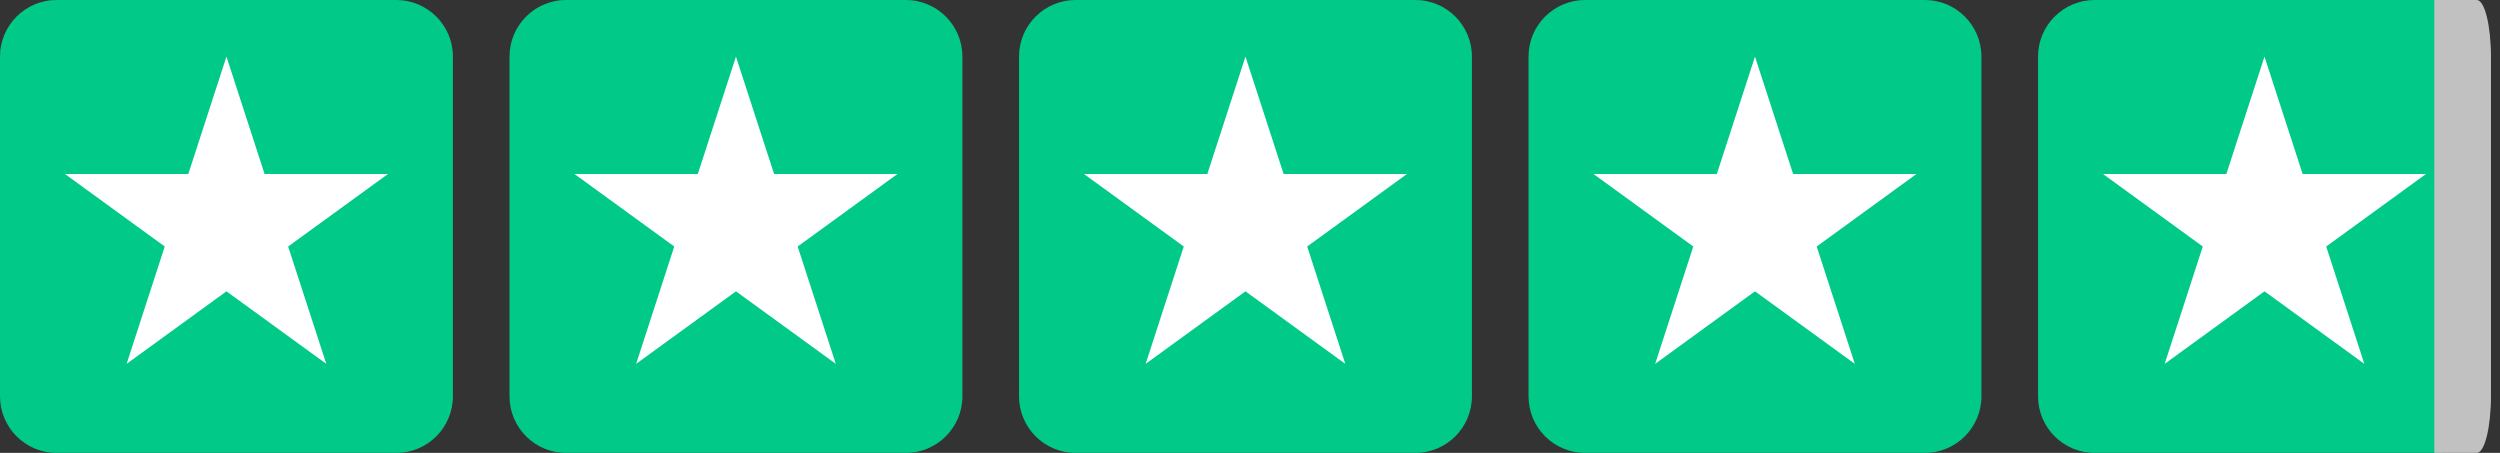 <svg width="138" height="25" viewBox="0 0 138 25" fill="none" xmlns="http://www.w3.org/2000/svg">
<rect x="0" y="0" width="138" height="25" fill="#333333" stroke="none"/>
<g clip-path="url(#clip0_605_116)">
<path d="M21.875 0H3.125C1.399 0 0 1.399 0 3.125V21.875C0 23.601 1.399 25 3.125 25H21.875C23.601 25 25 23.601 25 21.875V3.125C25 1.399 23.601 0 21.875 0Z" fill="#01CA88"/>
<path d="M12.5 3.125L14.605 9.603H21.416L15.906 13.607L18.011 20.084L12.5 16.081L6.99 20.084L9.094 13.607L3.584 9.603H10.395L12.5 3.125Z" fill="white"/>
<path d="M50 0H31.25C29.524 0 28.125 1.399 28.125 3.125V21.875C28.125 23.601 29.524 25 31.25 25H50C51.726 25 53.125 23.601 53.125 21.875V3.125C53.125 1.399 51.726 0 50 0Z" fill="#01CA88"/>
<path d="M40.625 3.125L42.73 9.603H49.541L44.031 13.607L46.136 20.084L40.625 16.081L35.115 20.084L37.219 13.607L31.709 9.603H38.52L40.625 3.125Z" fill="white"/>
<path d="M78.125 0H59.375C57.649 0 56.25 1.399 56.25 3.125V21.875C56.25 23.601 57.649 25 59.375 25H78.125C79.851 25 81.25 23.601 81.25 21.875V3.125C81.25 1.399 79.851 0 78.125 0Z" fill="#01CA88"/>
<path d="M68.75 3.125L70.855 9.603H77.666L72.156 13.607L74.26 20.084L68.75 16.081L63.24 20.084L65.344 13.607L59.834 9.603H66.645L68.75 3.125Z" fill="white"/>
<path d="M106.25 0H87.5C85.774 0 84.375 1.399 84.375 3.125V21.875C84.375 23.601 85.774 25 87.5 25H106.25C107.976 25 109.375 23.601 109.375 21.875V3.125C109.375 1.399 107.976 0 106.25 0Z" fill="#01CA88"/>
<path d="M96.875 3.125L98.98 9.603H105.791L100.281 13.607L102.386 20.084L96.875 16.081L91.365 20.084L93.469 13.607L87.959 9.603H94.77L96.875 3.125Z" fill="white"/>
<path d="M134.375 0H115.625C113.899 0 112.5 1.399 112.5 3.125V21.875C112.5 23.601 113.899 25 115.625 25H134.375C136.101 25 137.5 23.601 137.5 21.875V3.125C137.5 1.399 136.101 0 134.375 0Z" fill="#01CA88"/>
<path d="M134.375 0H136.719C137.15 0 137.5 1.399 137.5 3.125V21.875C137.5 23.601 137.15 25 136.719 25H134.375V0Z" fill="#C1C1C1"/>
<path d="M125 3.125L127.105 9.603H133.916L128.406 13.607L130.511 20.084L125 16.081L119.49 20.084L121.594 13.607L116.084 9.603H122.895L125 3.125Z" fill="white"/>
</g>
<defs>
<clipPath id="clip0_605_116">
<rect width="137.5" height="25" fill="white"/>
</clipPath>
</defs>
</svg>
